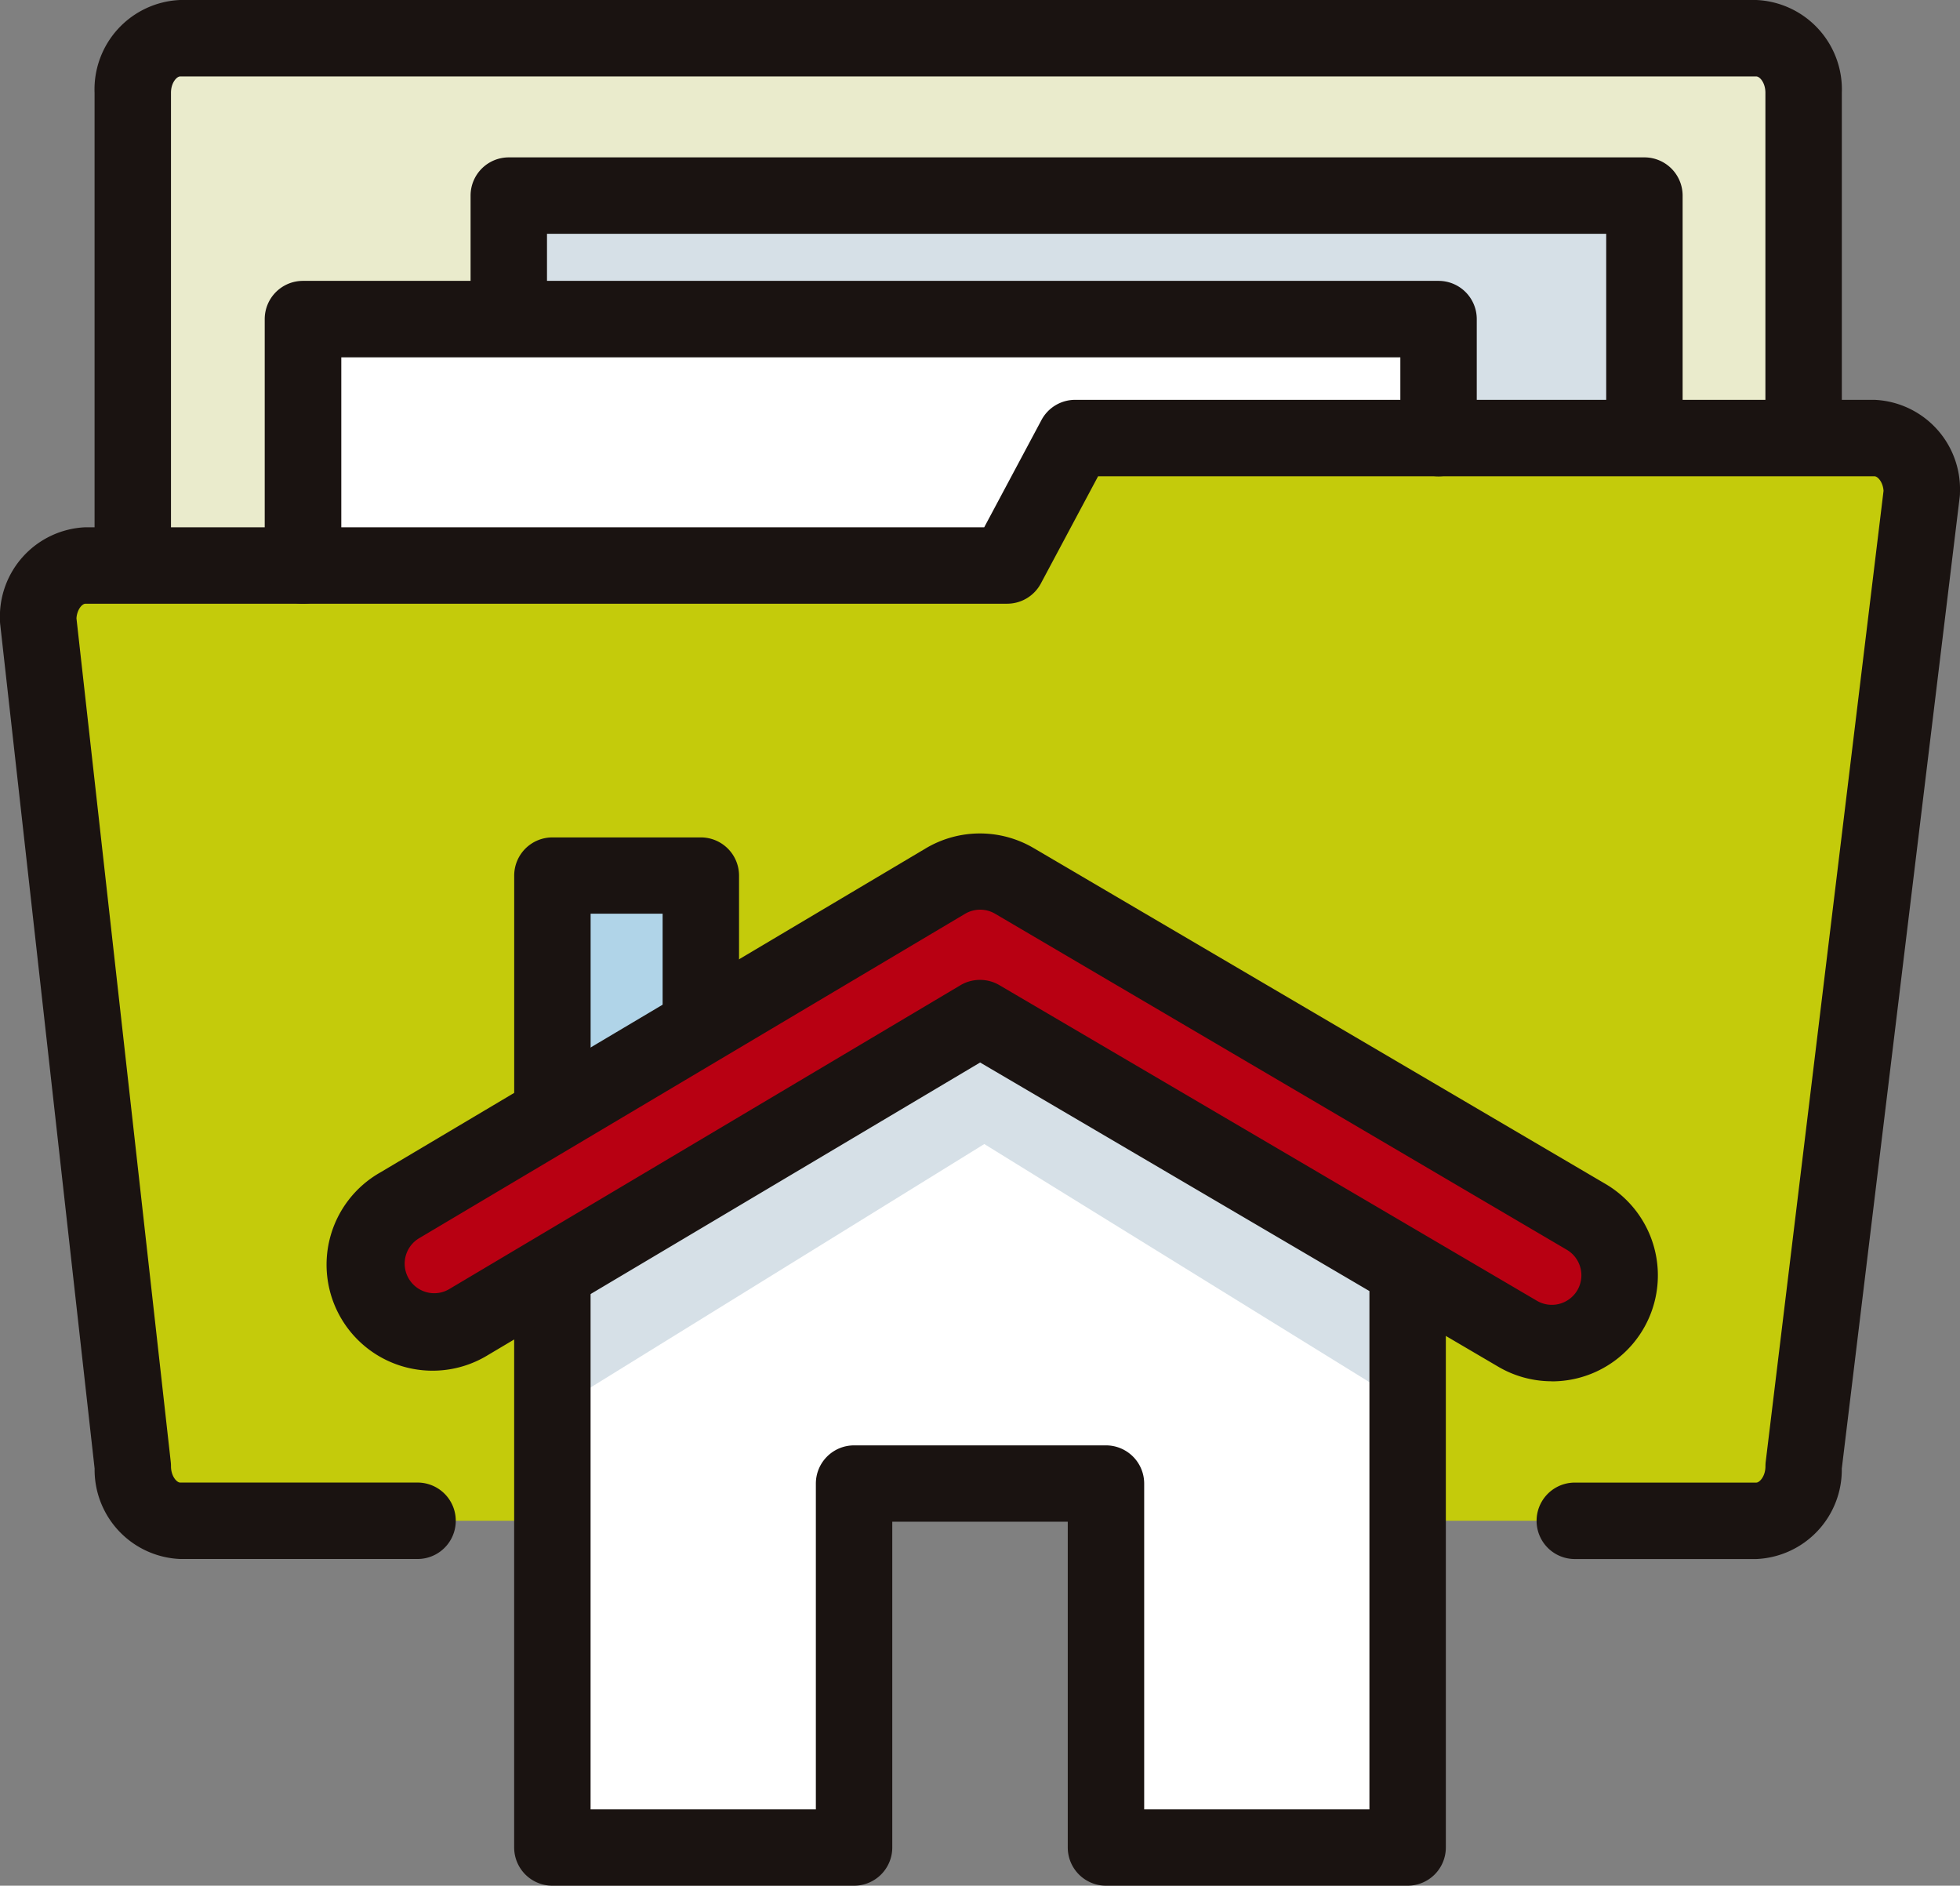 <svg xmlns="http://www.w3.org/2000/svg" width="49.244" height="47.365" viewBox="0 0 49.244 47.365">
  <rect x="0" y="0" width="49.244" height="47.365" fill="#808080" stroke="none"/>
  <g id="Group_115" data-name="Group 115" transform="translate(-4997.927 -2014.236)">
    <rect id="Rectangle_87" data-name="Rectangle 87" width="41.979" height="14.791" transform="translate(5001.264 2015.196)" fill="#eaebcc"/>
    <rect id="Rectangle_88" data-name="Rectangle 88" width="28.532" height="10.839" transform="translate(5010.709 2019.149)" fill="#d6e0e7"/>
    <rect id="Rectangle_89" data-name="Rectangle 89" width="28.532" height="8.281" transform="translate(5005.538 2022.251)" fill="#fff"/>
    <path id="Path_890" data-name="Path 890" d="M5048.825,2144.589h1.28a1.29,1.29,0,0,0,1.19-1.371l2.969-24.456a1.291,1.291,0,0,0-1.189-1.37h-20.083l-1.709,3.2h-23.156a1.286,1.286,0,0,0-1.188,1.369l2.376,21.256a1.29,1.29,0,0,0,1.189,1.371h38.32Z" transform="translate(-8.051 -92.153)" fill="#c4cb0b"/>
    <path id="Path_891" data-name="Path 891" d="M5136.2,2245.507l-11.172,7.137v14.832H5133v-9.415h6.408v9.476h7.959v-14.892Z" transform="translate(-113.543 -206.601)" fill="#fff"/>
    <path id="Path_892" data-name="Path 892" d="M5125.027,2256.479l11.172-6.906,11.173,6.906v-3.835l-11.173-7.137-11.172,7.137Z" transform="translate(-113.542 -206.601)" fill="#d6e0e7"/>
    <rect id="Rectangle_90" data-name="Rectangle 90" width="4.155" height="7.172" transform="translate(5011.611 2036.075)" fill="#b0d4e8"/>
    <path id="Path_893" data-name="Path 893" d="M5113.014,2228.2a1.679,1.679,0,0,1-.9-.261l-13.432-8.267-12.824,7.832a1.713,1.713,0,0,1-2.425-.663,1.947,1.947,0,0,1,.625-2.575l13.724-8.4a1.682,1.682,0,0,1,1.8,0l14.333,8.831a1.947,1.947,0,0,1,.624,2.575A1.752,1.752,0,0,1,5113.014,2228.2Z" transform="translate(-76.166 -179.888)" fill="#b80012"/>
    <g id="Group_114" data-name="Group 114" transform="translate(4997.927 2014.236)">
      <g id="Group_111" data-name="Group 111" transform="translate(8.247 20.933)">
        <g id="Group_110" data-name="Group 110">
          <path id="Path_894" data-name="Path 894" d="M5120.006,2219.219a.96.96,0,0,1-.96-.96v-5.872a.96.96,0,0,1,.96-.96h3.729a.96.96,0,0,1,.96.96v3.356a.96.96,0,0,1-1.92,0v-2.4h-1.809v4.912A.96.96,0,0,1,5120.006,2219.219Z" transform="translate(-5114.374 -2211.326)" fill="#1a1311"/>
          <path id="Path_895" data-name="Path 895" d="M5141.493,2325.581h-7.579a.96.96,0,0,1-.96-.96v-8.182h-4.409v8.182a.96.96,0,0,1-.96.96h-7.58a.96.96,0,0,1-.96-.96V2310.7a.96.96,0,0,1,1.92,0v12.963h5.66v-8.182a.96.96,0,0,1,.96-.96h6.329a.96.96,0,0,1,.96.96v8.182h5.659V2310.7a.96.96,0,0,1,1.92,0v13.924A.96.96,0,0,1,5141.493,2325.581Z" transform="translate(-5114.374 -2299.149)" fill="#1a1311"/>
          <path id="Path_896" data-name="Path 896" d="M5105.984,2224.242a2.659,2.659,0,0,1-1.354-.371l-13.009-7.636-12.361,7.346a2.663,2.663,0,1,1-2.71-4.584l13.712-8.145a2.663,2.663,0,0,1,2.709,0l14.365,8.435a2.662,2.662,0,0,1-1.353,4.957Zm-14.365-10.082a.958.958,0,0,1,.486.132l13.5,7.925a.743.743,0,0,0,1.02-.26.744.744,0,0,0-.262-1.017L5092,2212.5a.743.743,0,0,0-.757,0l-13.712,8.146a.743.743,0,0,0,.191,1.361.734.734,0,0,0,.56-.08l12.848-7.635A.959.959,0,0,1,5091.619,2214.16Z" transform="translate(-5075.243 -2210.48)" fill="#1a1311"/>
        </g>
      </g>
      <g id="Group_113" data-name="Group 113" transform="translate(0 0)">
        <path id="Path_897" data-name="Path 897" d="M5021.167,2028.841a.96.96,0,0,1-.96-.96v-11.316a2.247,2.247,0,0,1,2.149-2.329h39.6a2.248,2.248,0,0,1,2.15,2.329v8.283a.96.96,0,0,1-1.92,0v-8.283c0-.246-.139-.409-.23-.409h-39.6c-.081,0-.229.155-.229.409v11.316A.96.96,0,0,1,5021.167,2028.841Z" transform="translate(-5017.831 -2014.236)" fill="#1a1311"/>
        <path id="Path_898" data-name="Path 898" d="M5042.052,2137.51h-4.56a.96.96,0,0,1,0-1.92h4.56c.081,0,.23-.156.23-.411a1.015,1.015,0,0,1,.007-.116l2.96-24.385c-.016-.227-.151-.365-.227-.365h-19.507l-1.438,2.693a.96.96,0,0,1-.847.508h-23.156c-.085,0-.212.145-.227.367l2.369,21.19a.866.866,0,0,1,.006.107c0,.255.148.411.229.411h5.966a.96.96,0,0,1,0,1.92h-5.966a2.243,2.243,0,0,1-2.148-2.271l-2.372-21.208a.976.976,0,0,1-.006-.107,2.246,2.246,0,0,1,2.148-2.329h22.581l1.438-2.693a.959.959,0,0,1,.846-.508h20.083a2.247,2.247,0,0,1,2.148,2.33.921.921,0,0,1-.007.116l-2.962,24.4A2.243,2.243,0,0,1,5042.052,2137.51Z" transform="translate(-4997.926 -2098.35)" fill="#1a1311"/>
        <g id="Group_112" data-name="Group 112" transform="translate(6.651 3.953)">
          <path id="Path_899" data-name="Path 899" d="M5061.236,2088.483a.96.96,0,0,1-.96-.96v-6.19a.96.96,0,0,1,.96-.96h28.532a.96.96,0,0,1,.96.96v2.989a.96.96,0,0,1-1.92,0v-2.029H5062.2v5.229A.96.96,0,0,1,5061.236,2088.483Z" transform="translate(-5060.276 -2077.271)" fill="#1a1311"/>
          <path id="Path_900" data-name="Path 900" d="M5138.254,2059.081a.96.96,0,0,1-.96-.96v-4.91h-26.612v1.607a.96.96,0,1,1-1.92,0v-2.567a.96.96,0,0,1,.96-.96h28.532a.96.96,0,0,1,.96.96v5.87A.96.96,0,0,1,5138.254,2059.081Z" transform="translate(-5103.59 -2051.291)" fill="#1a1311"/>
        </g>
      </g>
    </g>
  </g>
</svg>
